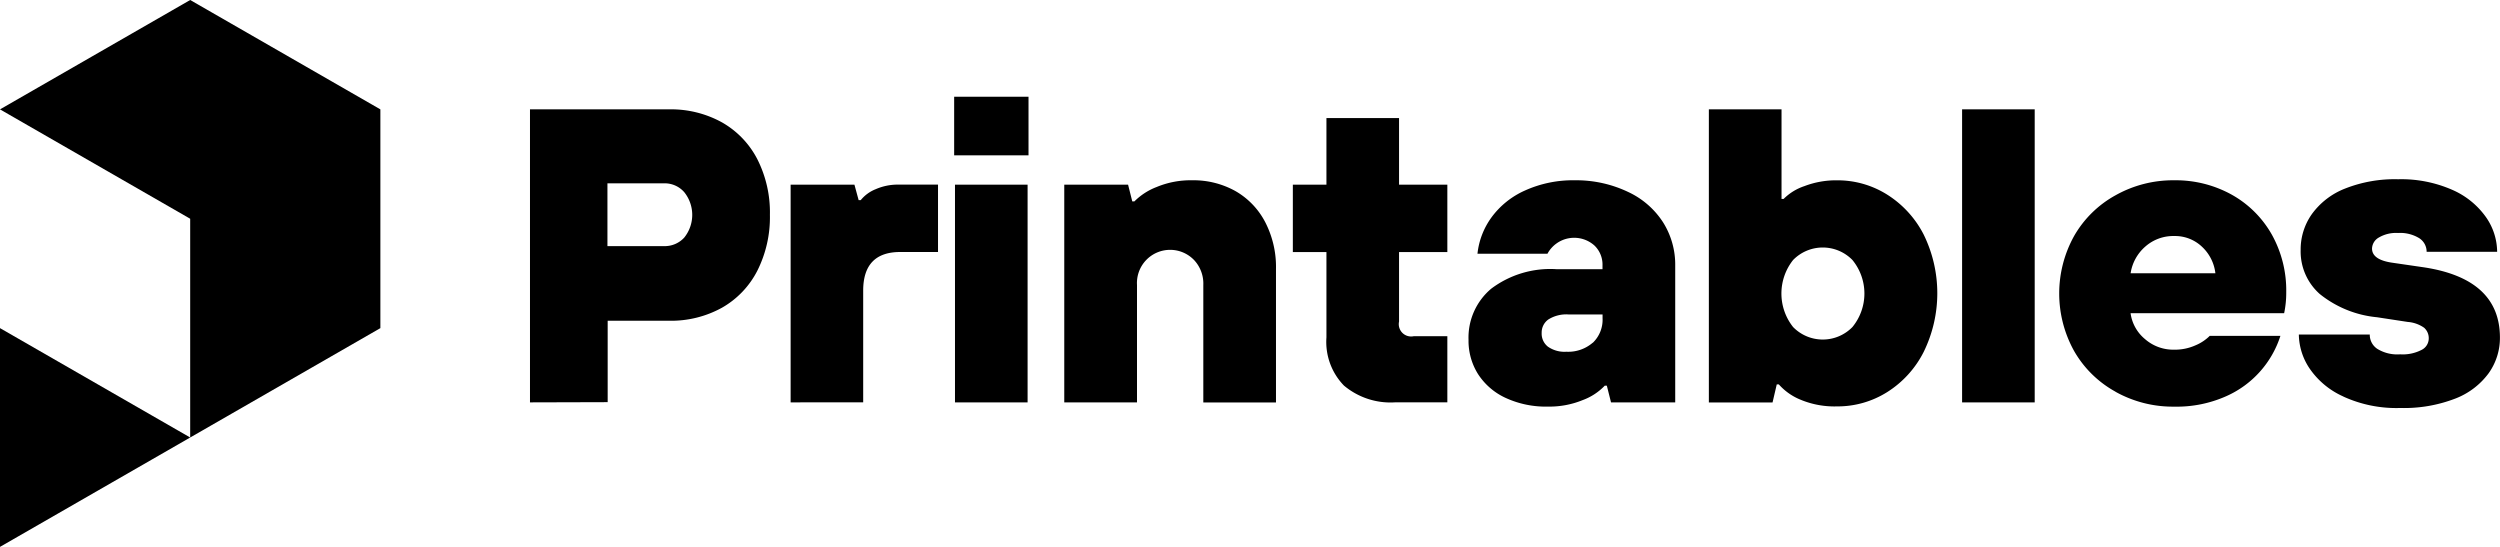 <?xml version="1.0" encoding="UTF-8"?>
<svg xmlns="http://www.w3.org/2000/svg" width="160" height="35" viewBox="0 0 160 35">
  <g class="printables-logo">
    <path d="m0 35 12.172-7L0 21ZM12.172 0 0 7l12.172 7v14l12.172-7V7Z"/>
  </g>
  <g class="printables-text">
    <path d="M33.919 25.752V6.998h8.921a6.735 6.735 0 0 1 3.359.83 5.724 5.724 0 0 1 2.269 2.359 7.517 7.517 0 0 1 .806 3.561 7.617 7.617 0 0 1-.806 3.58 5.709 5.709 0 0 1-2.269 2.37 6.735 6.735 0 0 1-3.359.83h-3.949v5.21Zm8.585-10a1.686 1.686 0 0 0 1.288-.547 2.321 2.321 0 0 0 0-2.906 1.663 1.663 0 0 0-1.288-.566h-3.628v4.019ZM50.6 25.752V11.819h4.084l.269.99h.134a2.344 2.344 0 0 1 .956-.7 3.518 3.518 0 0 1 1.463-.294h2.527v4.313h-2.419q-2.37 0-2.37 2.475v7.145ZM65.825 9.943h-4.759V6.192h4.759Zm-.059 15.809h-4.647V11.819h4.647ZM68.113 25.752V11.819h4.084l.269 1.072h.134a4.044 4.044 0 0 1 1.426-.923 5.647 5.647 0 0 1 2.258-.43 5.5 5.5 0 0 1 2.8.7 4.881 4.881 0 0 1 1.892 1.984 6.255 6.255 0 0 1 .687 3v8.537h-4.651v-7.521a2.2 2.2 0 0 0-.579-1.582 2.124 2.124 0 0 0-3.665 1.582v7.517ZM89.319 25.748a4.633 4.633 0 0 1-3.307-1.072 4.01 4.01 0 0 1-1.12-3.081v-5.463h-2.15v-4.313h2.15V7.558h4.647v4.261h3.091v4.313h-3.091v4.447a.79.79 0 0 0 .941.938h2.15v4.231ZM96.344 25.458a4.173 4.173 0 0 1-1.758-1.53 3.991 3.991 0 0 1-.6-2.17 4.088 4.088 0 0 1 1.452-3.282 6.286 6.286 0 0 1 4.192-1.247h2.93v-.238a1.691 1.691 0 0 0-.511-1.273 1.944 1.944 0 0 0-3.012.521h-4.479a4.829 4.829 0 0 1 .9-2.33 5.349 5.349 0 0 1 2.139-1.716 7.451 7.451 0 0 1 3.185-.655 7.7 7.7 0 0 1 3.412.744 5.322 5.322 0 0 1 2.24 1.943 5.079 5.079 0 0 1 .78 2.787v8.742h-4.108l-.269-1.072h-.131a3.733 3.733 0 0 1-1.411.923 5.614 5.614 0 0 1-2.217.417 6.137 6.137 0 0 1-2.734-.564Zm5.6-3.524a2.043 2.043 0 0 0 .62-1.567v-.242h-2.18a2.159 2.159 0 0 0-1.288.32 1.022 1.022 0 0 0-.429.86 1.059 1.059 0 0 0 .4.882 1.848 1.848 0 0 0 1.18.324 2.4 2.4 0 0 0 1.687-.577ZM115.291 25.603a3.732 3.732 0 0 1-1.445-1h-.134l-.269 1.154h-4.076V6.996h4.651v5.735h.134a3.4 3.4 0 0 1 1.329-.819 5.674 5.674 0 0 1 2.083-.372 5.96 5.96 0 0 1 3.21.912 6.538 6.538 0 0 1 2.34 2.557 8.524 8.524 0 0 1 0 7.517 6.5 6.5 0 0 1-2.34 2.572 5.96 5.96 0 0 1-3.21.912 5.659 5.659 0 0 1-2.273-.406Zm3.266-4.674a3.385 3.385 0 0 0 0-4.287 2.652 2.652 0 0 0-3.8 0 3.451 3.451 0 0 0 0 4.287 2.652 2.652 0 0 0 3.8 0ZM130.221 25.752h-4.647V6.996h4.647ZM135.391 25.068a6.869 6.869 0 0 1-2.646-2.6 7.58 7.58 0 0 1 0-7.368 6.869 6.869 0 0 1 2.646-2.6 7.516 7.516 0 0 1 3.762-.962 7.382 7.382 0 0 1 3.68.923 6.675 6.675 0 0 1 2.568 2.56 7.332 7.332 0 0 1 .918 3.684 6.265 6.265 0 0 1-.134 1.34h-9.828a2.6 2.6 0 0 0 .914 1.649 2.745 2.745 0 0 0 1.866.685 3.218 3.218 0 0 0 1.385-.283 2.808 2.808 0 0 0 .9-.6h4.524a6.333 6.333 0 0 1-3.464 3.859 7.765 7.765 0 0 1-3.333.67 7.517 7.517 0 0 1-3.759-.953Zm6.394-7.577a2.751 2.751 0 0 0-.858-1.7 2.5 2.5 0 0 0-1.773-.685 2.7 2.7 0 0 0-1.866.685 2.822 2.822 0 0 0-.929 1.7ZM149.974 25.376a5.151 5.151 0 0 1-2.161-1.794 3.981 3.981 0 0 1-.687-2.17h4.54a1.078 1.078 0 0 0 .481.915 2.447 2.447 0 0 0 1.463.35 2.62 2.62 0 0 0 1.37-.283.819.819 0 0 0 .459-.707.892.892 0 0 0-.295-.711 2.1 2.1 0 0 0-1.049-.372l-1.963-.3a6.876 6.876 0 0 1-3.669-1.489 3.638 3.638 0 0 1-1.221-2.817 3.914 3.914 0 0 1 .713-2.289 4.754 4.754 0 0 1 2.12-1.637 8.638 8.638 0 0 1 3.4-.6 8.125 8.125 0 0 1 3.453.67 5.167 5.167 0 0 1 2.165 1.742 3.907 3.907 0 0 1 .724 2.233h-4.513a1.026 1.026 0 0 0-.47-.871 2.331 2.331 0 0 0-1.359-.335 2.17 2.17 0 0 0-1.236.294.841.841 0 0 0-.429.7c0 .484.437.789 1.318.912l2.016.294q4.852.744 4.852 4.5a3.892 3.892 0 0 1-.713 2.263 4.768 4.768 0 0 1-2.15 1.637 9.08 9.08 0 0 1-3.509.6 8.147 8.147 0 0 1-3.654-.733Z"/>
  </g>
</svg> 